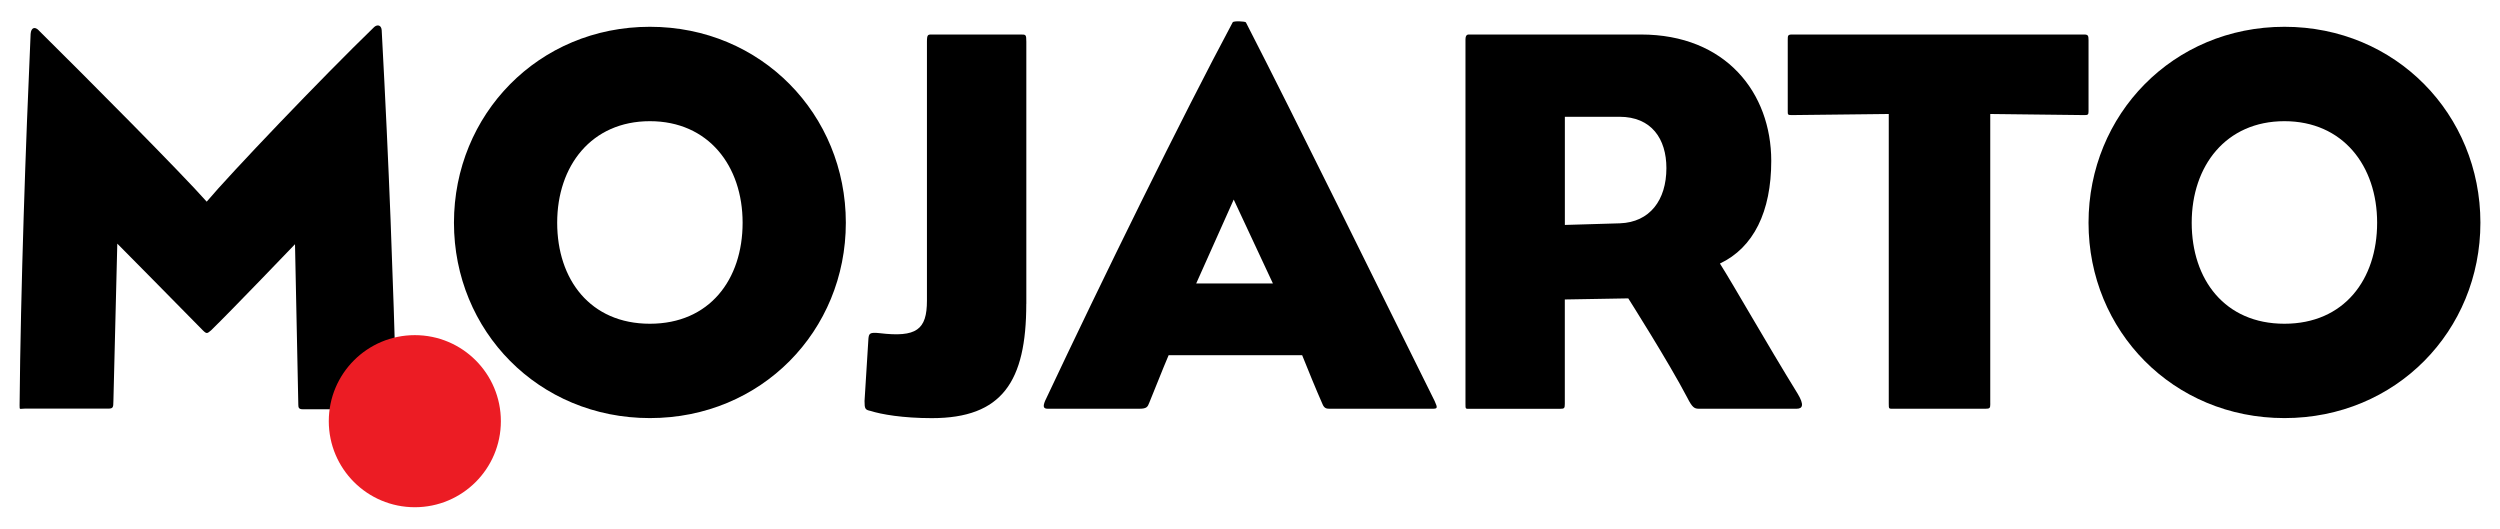 <?xml version="1.0" encoding="UTF-8"?> <svg xmlns="http://www.w3.org/2000/svg" id="Layer_1" version="1.1" viewBox="0 0 475.92 100.62"><defs><style> .st0 { fill: #ec1c24; } </style></defs><path d="M75.5,76.44c0,.84.31,1.47-.74,1.47h-17.13c-.74,0-.84-.32-.84-.84l-.63-30.58s-12.08,12.61-15.97,16.39c-.74.63-.84.73-1.58,0-4.1-4.2-16.28-16.5-16.28-16.5l-.74,29.94c0,1.37-.1,1.47-1.16,1.47H4.68c-.95,0-.95.31-.95-.63.21-22.48,1.16-49.7,2.1-70.71.1-1.26.84-1.37,1.47-.74,9.14,9.04,27.32,27.32,32.05,32.68,4.41-5.25,21.96-23.64,31.84-33.2.53-.53,1.37-.53,1.47.52,1.47,27.42,2.1,45.39,2.84,70.71"></path><path d="M123.72,5.1c21.22,0,37.3,16.71,37.3,37.3s-16.08,37.19-37.3,37.19-37.3-16.6-37.3-37.19S102.49,5.1,123.72,5.1M106.07,42.4c0,10.82,6.3,19.23,17.65,19.23s17.65-8.41,17.65-19.23-6.51-19.33-17.65-19.33-17.65,8.51-17.65,19.33"></path><path d="M195.37,57.85c0,14.81-4.62,21.75-17.97,21.75-5.57,0-9.67-.73-11.66-1.37-1.05-.21-1.16-.42-1.16-1.89l.74-11.87c.1-.95.21-1.26,2.1-1.05,7.04.84,9.04-.63,9.04-6.2V7.94c0-1.47.21-1.37,1.16-1.37h16.71c.95,0,1.05,0,1.05,1.37v49.91Z"></path><path d="M222.47,67.62c-1.26,2.94-2.63,6.51-3.68,9.03-.31.84-.53,1.16-1.89,1.16h-17.44c-.84,0-.94-.42-.52-1.47,10.93-23.22,26.16-54.22,35.72-72.08.1-.32,2.42-.21,2.52,0,10.09,19.65,24.37,48.86,35.93,72.08.63,1.37.52,1.47-.42,1.47h-19.65c-.52,0-.95-.1-1.26-.84-1.26-2.84-2.84-6.73-3.89-9.35h-25.43ZM242.32,53.96l-7.46-15.97-7.14,15.97h14.6Z"></path><path d="M312.39,6.57c16.18,0,24.8,11.14,24.8,24.06,0,9.67-3.36,16.5-9.77,19.54,2.73,4.31,8.72,14.92,14.81,24.8,1.26,2.1.95,2.84-.21,2.84h-18.6c-.84,0-1.26-.21-2.21-2.1-3.57-6.83-11.24-18.91-11.24-18.91l-12.08.21v19.86c0,.84-.11.95-.84.95h-17.23c-.84,0-.84.1-.84-.95V7.52c0-1.05.53-.95.84-.95h32.57ZM308.4,42.51c5.67-.21,8.83-4.41,8.83-10.51,0-5.57-2.84-9.77-8.93-9.77h-10.4v20.59l10.51-.31Z"></path><path d="M378.89,76.86c0,.84-.1.95-.94.95h-17.34c-1.05,0-1.05.1-1.05-.95V21.7l-18.49.21c-.74,0-.74-.1-.74-.74V7.62c0-.84,0-1.05.84-1.05h55.58c.73,0,.84.21.84,1.05v13.55c0,.63-.1.74-.74.74l-17.97-.21v55.16Z"></path><path d="M434.89,5.1c21.22,0,37.3,16.71,37.3,37.3s-16.08,37.19-37.3,37.19-37.3-16.6-37.3-37.19,16.08-37.3,37.3-37.3M417.23,42.4c0,10.82,6.3,19.23,17.65,19.23s17.65-8.41,17.65-19.23-6.51-19.33-17.65-19.33-17.65,8.51-17.65,19.33"></path><path class="st0" d="M95.35,80.18c0,9.05-7.33,16.38-16.38,16.38s-16.38-7.33-16.38-16.38,7.33-16.38,16.38-16.38,16.38,7.33,16.38,16.38"></path></svg> 